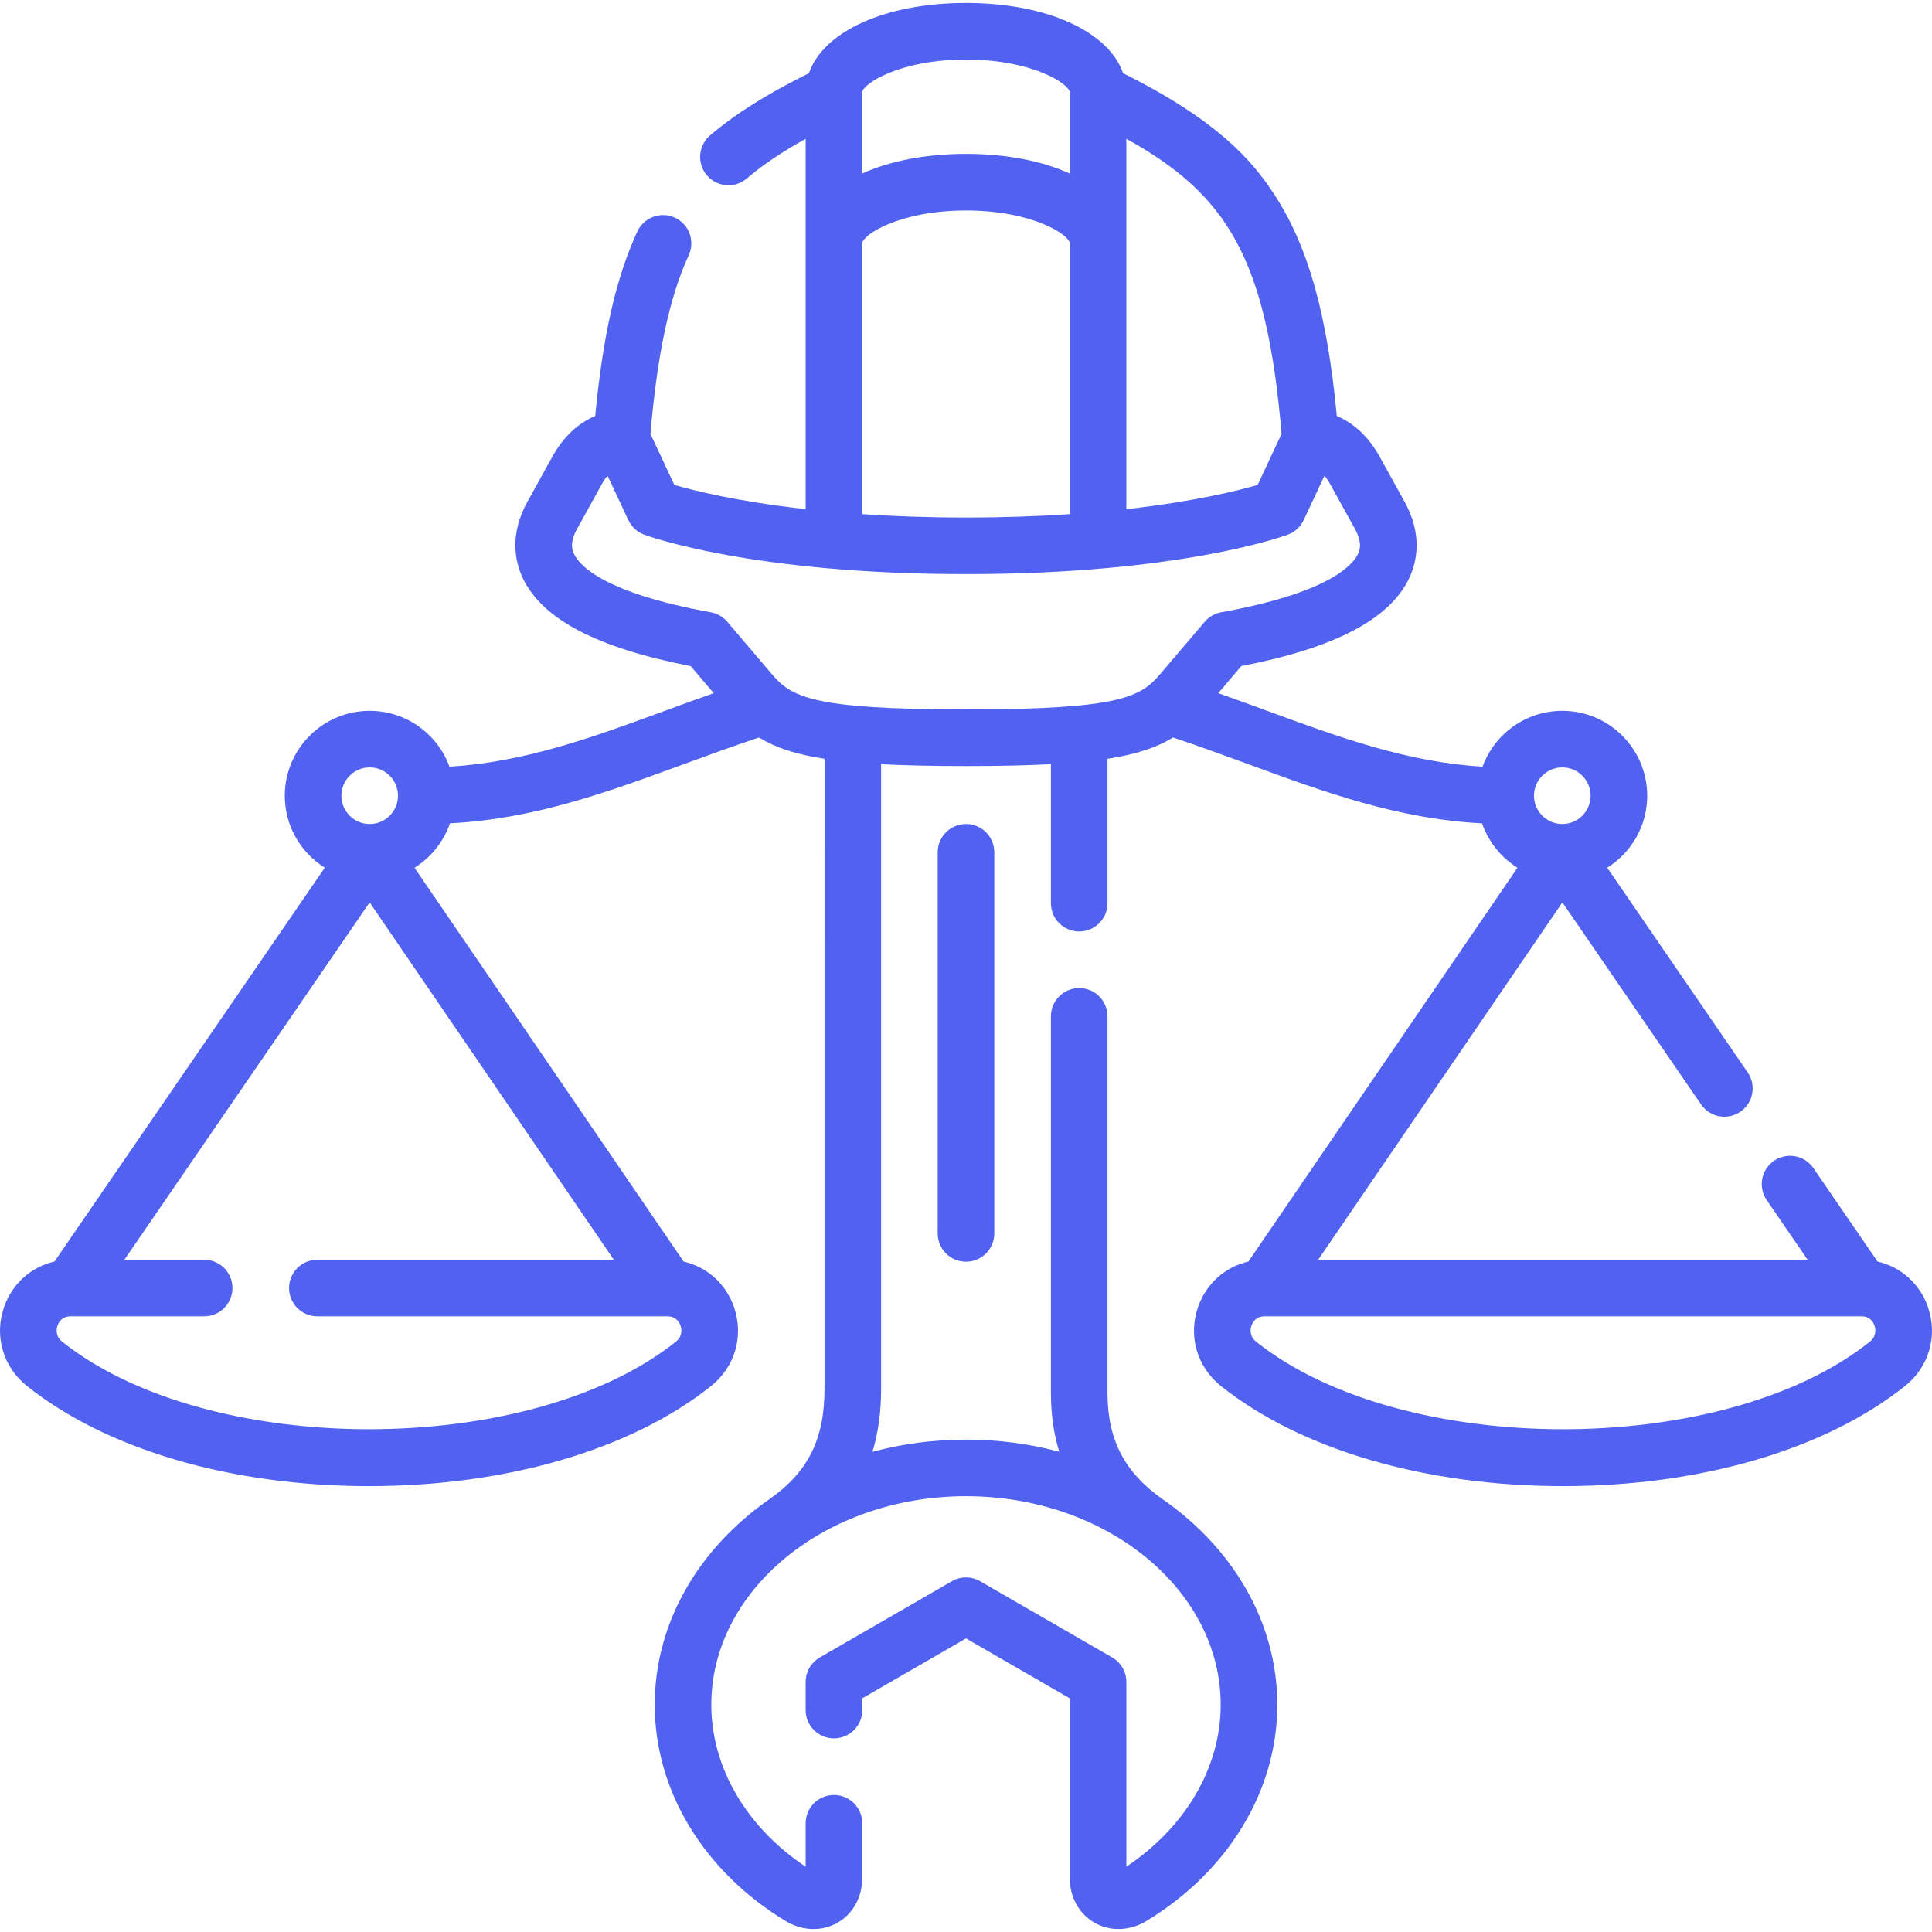 <svg width="100" height="100" viewBox="0 0 100 100" fill="none" xmlns="http://www.w3.org/2000/svg">
<path d="M99.788 67.645C99.364 66.433 98.383 65.572 97.182 65.298L93.861 60.46C93.641 60.14 93.303 59.92 92.921 59.849C92.539 59.778 92.144 59.861 91.824 60.081C91.504 60.301 91.284 60.639 91.213 61.021C91.142 61.403 91.226 61.798 91.445 62.118L93.564 65.204H68.229L80.868 46.708L88.045 57.164C88.154 57.323 88.293 57.459 88.454 57.564C88.615 57.669 88.795 57.741 88.985 57.776C89.174 57.811 89.368 57.809 89.556 57.769C89.744 57.729 89.923 57.652 90.081 57.543C90.24 57.434 90.376 57.295 90.48 57.134C90.585 56.973 90.657 56.793 90.692 56.603C90.728 56.414 90.725 56.22 90.685 56.032C90.645 55.844 90.569 55.665 90.46 55.507L83.189 44.913C84.43 44.136 85.259 42.756 85.259 41.186C85.259 38.763 83.287 36.792 80.865 36.792C78.97 36.792 77.351 37.998 76.736 39.682C72.847 39.454 69.311 38.159 65.589 36.793C64.747 36.482 63.904 36.177 63.058 35.878L64.25 34.477C69.087 33.539 71.931 32.05 72.936 29.931C73.349 29.062 73.641 27.666 72.693 25.954L71.404 23.626C70.845 22.617 70.074 21.898 69.193 21.533C68.688 16.236 67.714 12.783 65.991 10.117C64.795 8.268 63.003 6.225 58.131 3.789C57.38 1.633 54.191 0.153 50 0.153C45.809 0.153 42.621 1.632 41.869 3.788C39.661 4.887 38.063 5.893 36.753 7.008C36.457 7.26 36.274 7.619 36.243 8.007C36.212 8.394 36.336 8.778 36.587 9.073C36.725 9.235 36.896 9.365 37.089 9.454C37.281 9.543 37.491 9.589 37.703 9.589C38.051 9.589 38.388 9.465 38.652 9.239C39.475 8.539 40.454 7.876 41.7 7.184V26.353C38.125 25.953 35.868 25.381 34.904 25.099L33.666 22.458C34.02 18.324 34.652 15.376 35.649 13.209C35.729 13.034 35.775 12.845 35.782 12.653C35.789 12.461 35.759 12.269 35.692 12.089C35.626 11.908 35.524 11.743 35.393 11.601C35.263 11.46 35.105 11.346 34.931 11.266C34.756 11.185 34.567 11.14 34.375 11.133C34.183 11.125 33.991 11.156 33.81 11.223C33.63 11.289 33.464 11.391 33.323 11.522C33.182 11.652 33.068 11.809 32.988 11.984C31.887 14.375 31.206 17.352 30.808 21.533C29.926 21.898 29.155 22.617 28.596 23.626L27.307 25.954C26.358 27.667 26.651 29.062 27.064 29.931C28.069 32.05 30.913 33.54 35.75 34.478L36.942 35.878C36.096 36.177 35.252 36.482 34.411 36.793C30.689 38.16 27.153 39.454 23.264 39.682C22.649 37.998 21.03 36.792 19.135 36.792C16.712 36.792 14.741 38.763 14.741 41.186C14.741 42.756 15.569 44.136 16.811 44.913L2.819 65.298C1.617 65.572 0.637 66.433 0.213 67.645C-0.311 69.142 0.152 70.749 1.394 71.739C5.523 75.033 11.977 76.922 19.1 76.922C26.224 76.922 32.678 75.033 36.807 71.739C38.048 70.749 38.512 69.142 37.988 67.645C37.564 66.434 36.584 65.573 35.384 65.298L21.456 44.915C22.312 44.381 22.959 43.569 23.29 42.615C27.653 42.391 31.437 41.006 35.421 39.543C36.678 39.081 37.974 38.608 39.286 38.173C40.11 38.683 41.154 39.04 42.677 39.275L42.676 71.9C42.676 74.496 41.819 76.209 39.8 77.615C36.191 80.134 33.888 83.964 33.888 88.24C33.888 92.675 36.418 96.857 40.657 99.428C41.117 99.707 41.618 99.847 42.109 99.847C42.537 99.847 42.956 99.741 43.336 99.527C44.146 99.071 44.63 98.2 44.63 97.197V94.372C44.63 93.563 43.974 92.908 43.165 92.908C42.355 92.908 41.7 93.563 41.7 94.372L41.699 96.62C38.632 94.574 36.817 91.477 36.817 88.24C36.817 82.287 42.731 77.443 50 77.443C57.27 77.443 63.183 82.287 63.183 88.24C63.183 91.474 61.372 94.568 58.301 96.619V87.059C58.301 86.802 58.233 86.549 58.105 86.327C57.976 86.104 57.791 85.919 57.568 85.79L50.733 81.844C50.51 81.715 50.257 81.648 50 81.648C49.743 81.648 49.491 81.715 49.268 81.844L42.432 85.79C42.21 85.919 42.025 86.104 41.896 86.327C41.768 86.549 41.7 86.802 41.7 87.059V88.513C41.7 89.322 42.355 89.978 43.165 89.978C43.974 89.978 44.63 89.322 44.63 88.513V87.905L50 84.804L55.371 87.905V97.197C55.371 98.2 55.855 99.071 56.665 99.527C57.481 99.987 58.483 99.95 59.344 99.427C63.583 96.857 66.113 92.674 66.113 88.24C66.113 83.964 63.809 80.134 60.2 77.615C58.209 76.227 57.324 74.522 57.324 72.094L57.324 52.607C57.324 52.218 57.17 51.846 56.895 51.571C56.62 51.296 56.248 51.142 55.859 51.142C55.471 51.142 55.098 51.296 54.824 51.571C54.549 51.846 54.395 52.218 54.395 52.607L54.395 72.094C54.395 73.193 54.539 74.206 54.825 75.141C53.301 74.734 51.68 74.514 50 74.514C48.315 74.514 46.688 74.735 45.159 75.145C45.457 74.163 45.606 73.087 45.606 71.9L45.606 39.554C46.843 39.62 48.288 39.65 50 39.65C51.713 39.65 53.158 39.62 54.395 39.554V46.748C54.395 47.557 55.05 48.212 55.859 48.212C56.669 48.212 57.324 47.557 57.324 46.748V39.275C58.847 39.04 59.891 38.683 60.714 38.173C62.027 38.608 63.323 39.081 64.58 39.543C68.564 41.006 72.348 42.391 76.711 42.616C77.041 43.569 77.688 44.381 78.544 44.915L64.617 65.298C63.416 65.573 62.437 66.434 62.013 67.646C61.489 69.142 61.953 70.749 63.194 71.739C67.323 75.033 73.777 76.922 80.9 76.922C88.024 76.922 94.478 75.033 98.607 71.739C99.848 70.749 100.311 69.142 99.788 67.645ZM19.136 39.721C19.943 39.721 20.6 40.378 20.6 41.186C20.6 41.994 19.943 42.651 19.136 42.651C18.328 42.651 17.671 41.994 17.671 41.186C17.671 40.378 18.328 39.721 19.136 39.721ZM34.98 69.448C27.411 75.486 10.789 75.486 3.22 69.448C2.843 69.147 2.925 68.764 2.978 68.613C3.04 68.434 3.212 68.133 3.655 68.133H10.568C11.377 68.133 12.032 67.477 12.032 66.668C12.032 65.859 11.377 65.204 10.568 65.204H6.437L19.133 46.708L31.771 65.204H16.427C15.617 65.204 14.962 65.859 14.962 66.668C14.962 67.477 15.617 68.133 16.427 68.133H34.545C34.989 68.133 35.16 68.434 35.223 68.613C35.275 68.764 35.357 69.147 34.98 69.448ZM66.334 22.456L65.096 25.098C64.129 25.382 61.873 25.953 58.3 26.353V7.182C63.527 10.089 65.558 13.352 66.334 22.456ZM50 3.082C53.466 3.082 55.371 4.361 55.371 4.784V8.981C53.954 8.337 52.103 7.965 50 7.965C47.897 7.965 46.046 8.338 44.629 8.981V4.784C44.629 4.361 46.534 3.082 50 3.082ZM44.629 12.597C44.629 12.173 46.534 10.895 50 10.895C53.466 10.895 55.371 12.173 55.371 12.597V26.613C53.77 26.72 51.982 26.787 50 26.787C48.018 26.787 46.23 26.72 44.629 26.613V12.597ZM39.925 34.862L37.645 32.184C37.425 31.925 37.123 31.752 36.79 31.691C31.214 30.684 29.982 29.246 29.71 28.674C29.64 28.525 29.451 28.128 29.87 27.373L31.159 25.044C31.248 24.883 31.345 24.741 31.446 24.622L32.522 26.92C32.685 27.267 32.977 27.537 33.336 27.671C33.56 27.754 38.94 29.716 50 29.716C61.061 29.716 66.441 27.754 66.664 27.671C67.023 27.537 67.315 27.267 67.478 26.92L68.555 24.622C68.655 24.741 68.752 24.883 68.841 25.044L70.13 27.373C70.549 28.128 70.361 28.525 70.29 28.674C70.019 29.246 68.786 30.684 63.21 31.691C62.877 31.752 62.575 31.925 62.355 32.184L60.075 34.862C59.066 36.049 58.1 36.72 50 36.72C41.9 36.72 40.934 36.049 39.925 34.862ZM80.865 39.721C81.672 39.721 82.329 40.378 82.329 41.186C82.329 41.994 81.672 42.651 80.865 42.651C80.057 42.651 79.4 41.994 79.4 41.186C79.4 40.378 80.057 39.721 80.865 39.721ZM96.78 69.448C89.211 75.486 72.589 75.486 65.02 69.448C64.643 69.147 64.725 68.764 64.777 68.613C64.84 68.434 65.012 68.133 65.454 68.133H96.346C96.789 68.133 96.96 68.434 97.023 68.613C97.075 68.764 97.157 69.147 96.78 69.448Z" fill="#5262F0"/>
<path d="M48.535 44.115V63.842C48.535 64.651 49.191 65.306 50 65.306C50.809 65.306 51.465 64.651 51.465 63.842V44.115C51.465 43.306 50.809 42.651 50 42.651C49.191 42.651 48.535 43.306 48.535 44.115Z" fill="#5262F0"/>
</svg>
